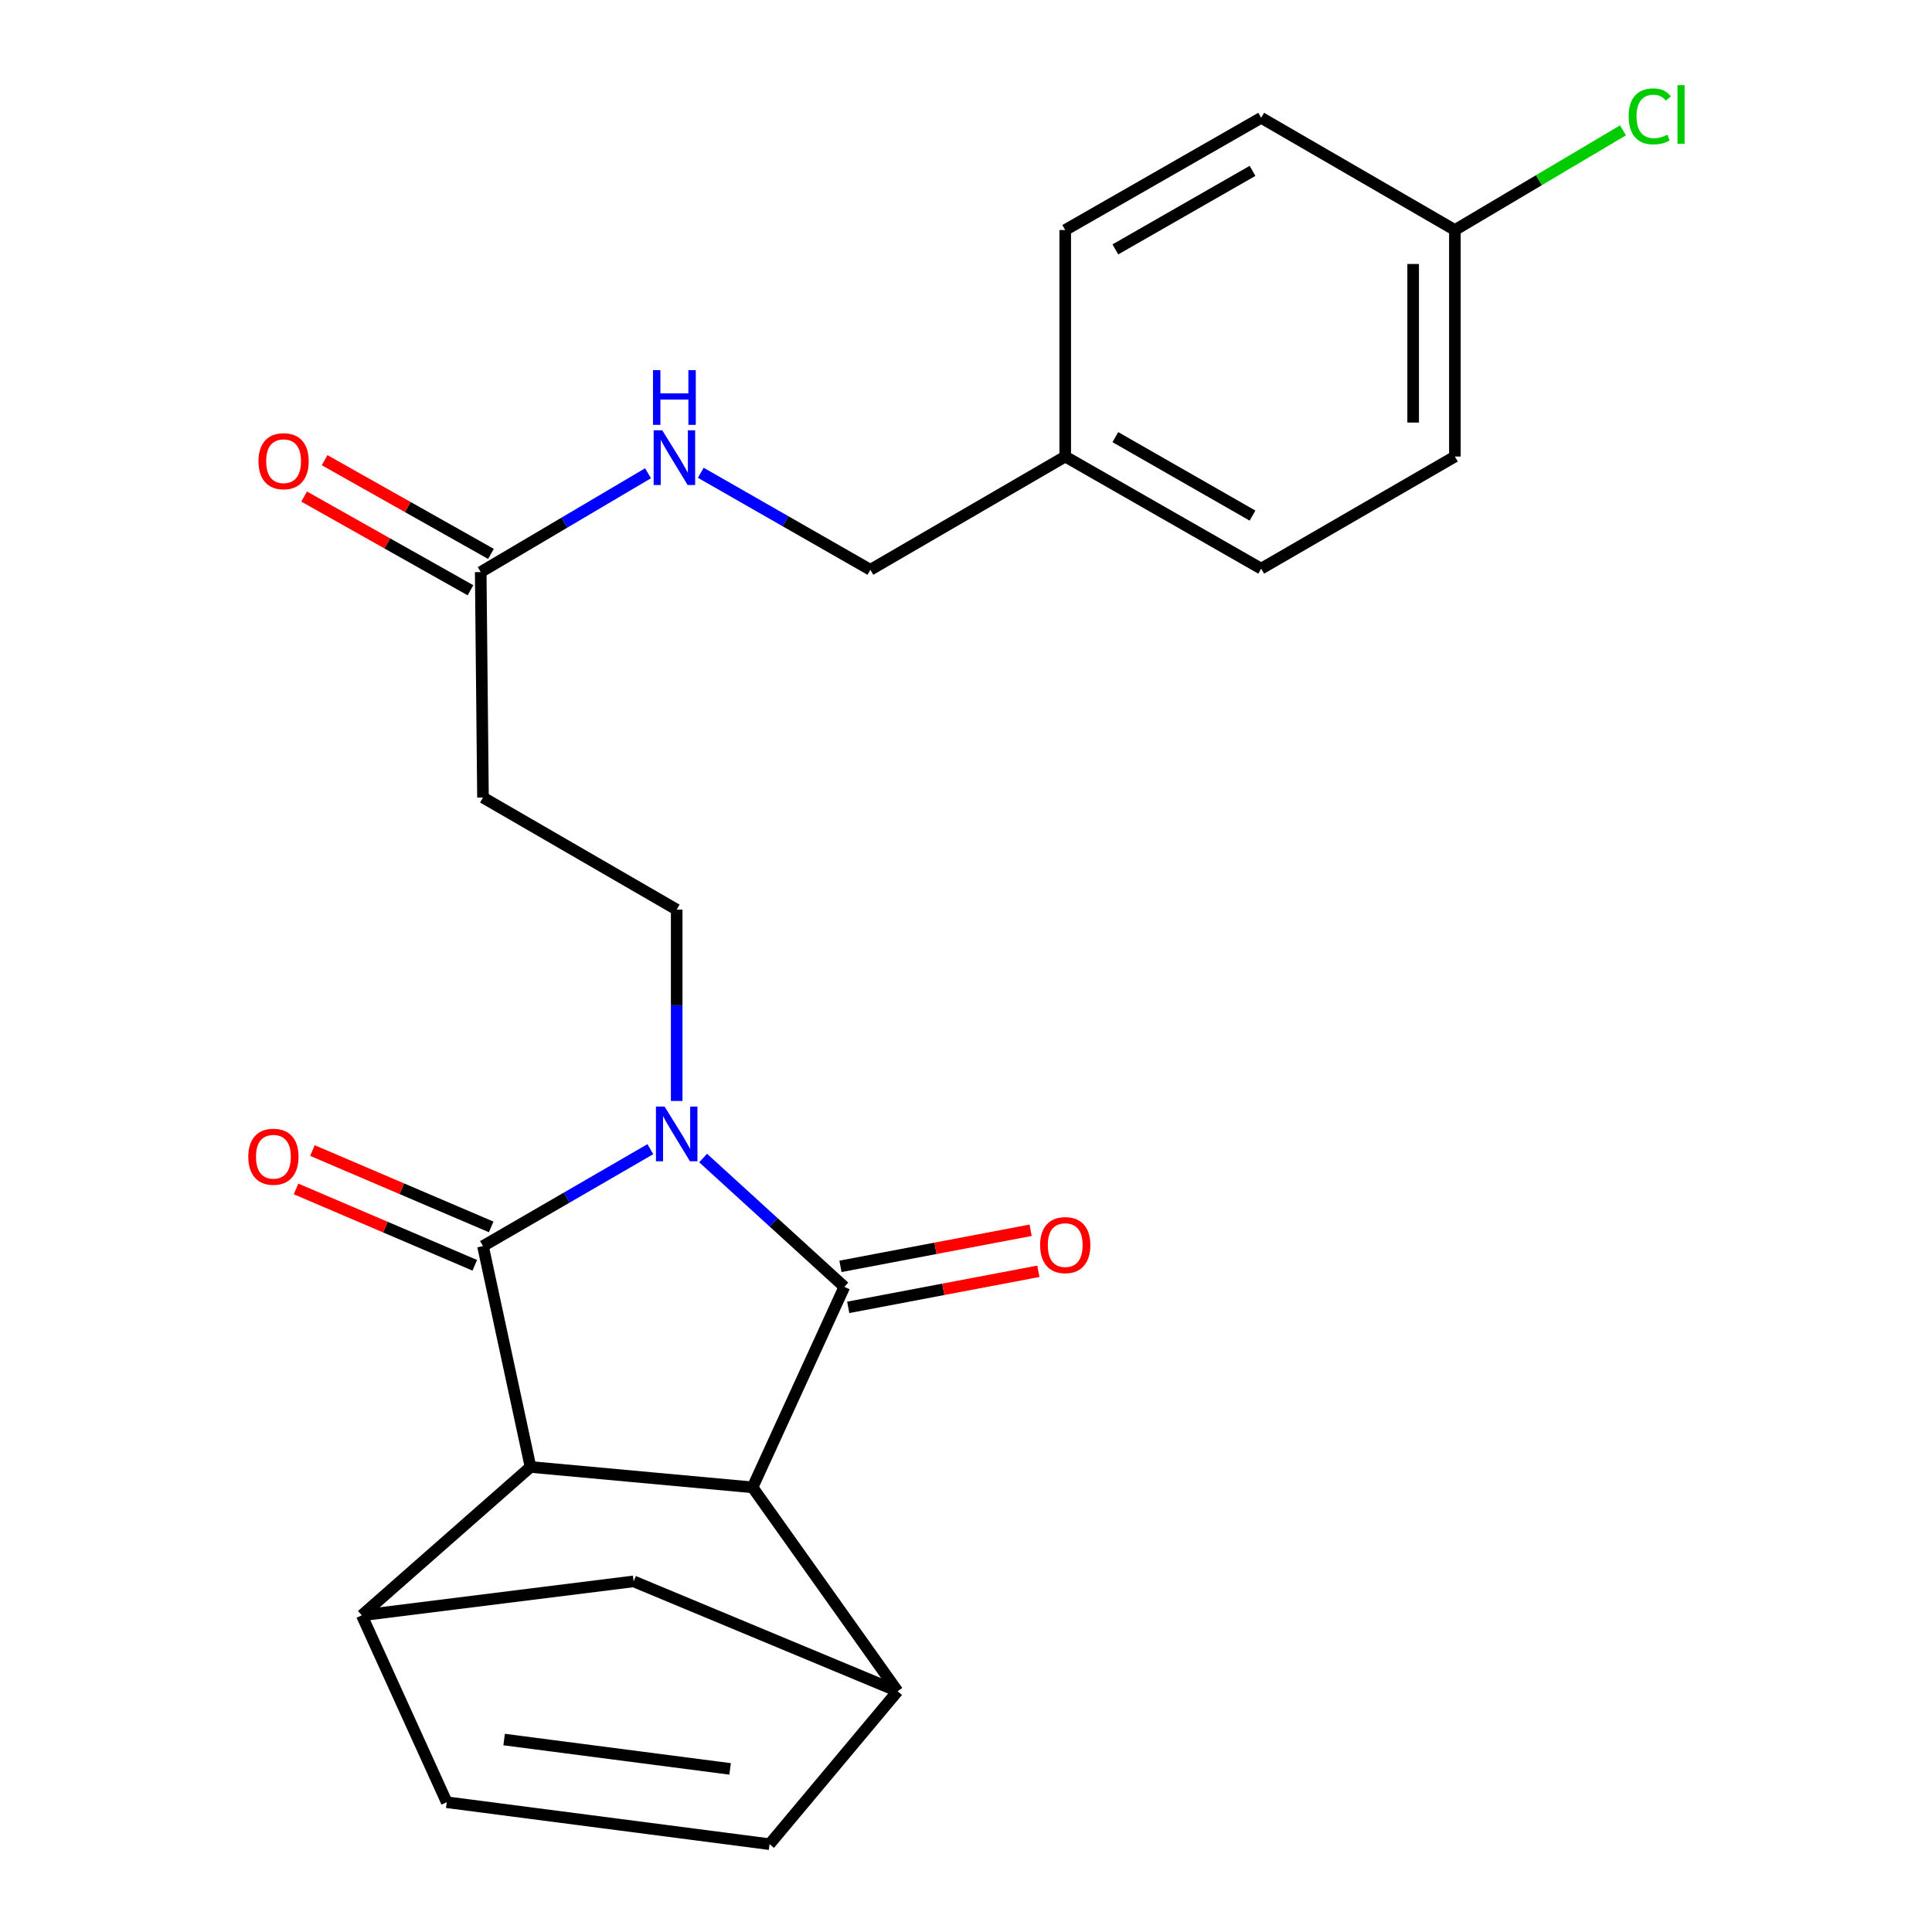 <?xml version='1.0' encoding='iso-8859-1'?>
<svg version='1.1' baseProfile='full'
              xmlns='http://www.w3.org/2000/svg'
                      xmlns:rdkit='http://www.rdkit.org/xml'
                      xmlns:xlink='http://www.w3.org/1999/xlink'
                  xml:space='preserve'
width='1000px' height='1000px' viewBox='0 0 1000 1000'>
<!-- END OF HEADER -->
<rect style='opacity:1.0;fill:#FFFFFF;stroke:none' width='1000' height='1000' x='0' y='0'> </rect>
<path class='bond-0' d='M 363.931,599.392 L 400.479,632.736' style='fill:none;fill-rule:evenodd;stroke:#0000FF;stroke-width:6px;stroke-linecap:butt;stroke-linejoin:miter;stroke-opacity:1' />
<path class='bond-0' d='M 400.479,632.736 L 437.028,666.08' style='fill:none;fill-rule:evenodd;stroke:#000000;stroke-width:6px;stroke-linecap:butt;stroke-linejoin:miter;stroke-opacity:1' />
<path class='bond-1' d='M 336.618,594.812 L 293.304,619.896' style='fill:none;fill-rule:evenodd;stroke:#0000FF;stroke-width:6px;stroke-linecap:butt;stroke-linejoin:miter;stroke-opacity:1' />
<path class='bond-1' d='M 293.304,619.896 L 249.99,644.98' style='fill:none;fill-rule:evenodd;stroke:#000000;stroke-width:6px;stroke-linecap:butt;stroke-linejoin:miter;stroke-opacity:1' />
<path class='bond-6' d='M 350.254,569.853 L 350.254,520.337' style='fill:none;fill-rule:evenodd;stroke:#0000FF;stroke-width:6px;stroke-linecap:butt;stroke-linejoin:miter;stroke-opacity:1' />
<path class='bond-6' d='M 350.254,520.337 L 350.254,470.821' style='fill:none;fill-rule:evenodd;stroke:#000000;stroke-width:6px;stroke-linecap:butt;stroke-linejoin:miter;stroke-opacity:1' />
<path class='bond-2' d='M 437.028,666.08 L 389.524,769.848' style='fill:none;fill-rule:evenodd;stroke:#000000;stroke-width:6px;stroke-linecap:butt;stroke-linejoin:miter;stroke-opacity:1' />
<path class='bond-12' d='M 439.042,676.692 L 488.253,667.352' style='fill:none;fill-rule:evenodd;stroke:#000000;stroke-width:6px;stroke-linecap:butt;stroke-linejoin:miter;stroke-opacity:1' />
<path class='bond-12' d='M 488.253,667.352 L 537.463,658.012' style='fill:none;fill-rule:evenodd;stroke:#FF0000;stroke-width:6px;stroke-linecap:butt;stroke-linejoin:miter;stroke-opacity:1' />
<path class='bond-12' d='M 435.014,655.467 L 484.224,646.127' style='fill:none;fill-rule:evenodd;stroke:#000000;stroke-width:6px;stroke-linecap:butt;stroke-linejoin:miter;stroke-opacity:1' />
<path class='bond-12' d='M 484.224,646.127 L 533.435,636.788' style='fill:none;fill-rule:evenodd;stroke:#FF0000;stroke-width:6px;stroke-linecap:butt;stroke-linejoin:miter;stroke-opacity:1' />
<path class='bond-3' d='M 249.99,644.98 L 274.594,759.298' style='fill:none;fill-rule:evenodd;stroke:#000000;stroke-width:6px;stroke-linecap:butt;stroke-linejoin:miter;stroke-opacity:1' />
<path class='bond-13' d='M 254.234,635.047 L 207.972,615.284' style='fill:none;fill-rule:evenodd;stroke:#000000;stroke-width:6px;stroke-linecap:butt;stroke-linejoin:miter;stroke-opacity:1' />
<path class='bond-13' d='M 207.972,615.284 L 161.709,595.521' style='fill:none;fill-rule:evenodd;stroke:#FF0000;stroke-width:6px;stroke-linecap:butt;stroke-linejoin:miter;stroke-opacity:1' />
<path class='bond-13' d='M 245.747,654.914 L 199.485,635.151' style='fill:none;fill-rule:evenodd;stroke:#000000;stroke-width:6px;stroke-linecap:butt;stroke-linejoin:miter;stroke-opacity:1' />
<path class='bond-13' d='M 199.485,635.151 L 153.223,615.388' style='fill:none;fill-rule:evenodd;stroke:#FF0000;stroke-width:6px;stroke-linecap:butt;stroke-linejoin:miter;stroke-opacity:1' />
<path class='bond-5' d='M 389.524,769.848 L 464.572,875.393' style='fill:none;fill-rule:evenodd;stroke:#000000;stroke-width:6px;stroke-linecap:butt;stroke-linejoin:miter;stroke-opacity:1' />
<path class='bond-24' d='M 389.524,769.848 L 274.594,759.298' style='fill:none;fill-rule:evenodd;stroke:#000000;stroke-width:6px;stroke-linecap:butt;stroke-linejoin:miter;stroke-opacity:1' />
<path class='bond-4' d='M 274.594,759.298 L 187.268,836.099' style='fill:none;fill-rule:evenodd;stroke:#000000;stroke-width:6px;stroke-linecap:butt;stroke-linejoin:miter;stroke-opacity:1' />
<path class='bond-8' d='M 187.268,836.099 L 231.231,932.834' style='fill:none;fill-rule:evenodd;stroke:#000000;stroke-width:6px;stroke-linecap:butt;stroke-linejoin:miter;stroke-opacity:1' />
<path class='bond-9' d='M 187.268,836.099 L 327.967,818.516' style='fill:none;fill-rule:evenodd;stroke:#000000;stroke-width:6px;stroke-linecap:butt;stroke-linejoin:miter;stroke-opacity:1' />
<path class='bond-7' d='M 464.572,875.393 L 398.322,954.545' style='fill:none;fill-rule:evenodd;stroke:#000000;stroke-width:6px;stroke-linecap:butt;stroke-linejoin:miter;stroke-opacity:1' />
<path class='bond-25' d='M 464.572,875.393 L 327.967,818.516' style='fill:none;fill-rule:evenodd;stroke:#000000;stroke-width:6px;stroke-linecap:butt;stroke-linejoin:miter;stroke-opacity:1' />
<path class='bond-10' d='M 350.254,470.821 L 249.99,412.792' style='fill:none;fill-rule:evenodd;stroke:#000000;stroke-width:6px;stroke-linecap:butt;stroke-linejoin:miter;stroke-opacity:1' />
<path class='bond-26' d='M 398.322,954.545 L 231.231,932.834' style='fill:none;fill-rule:evenodd;stroke:#000000;stroke-width:6px;stroke-linecap:butt;stroke-linejoin:miter;stroke-opacity:1' />
<path class='bond-26' d='M 377.898,915.583 L 260.934,900.385' style='fill:none;fill-rule:evenodd;stroke:#000000;stroke-width:6px;stroke-linecap:butt;stroke-linejoin:miter;stroke-opacity:1' />
<path class='bond-11' d='M 249.99,412.792 L 248.814,296.109' style='fill:none;fill-rule:evenodd;stroke:#000000;stroke-width:6px;stroke-linecap:butt;stroke-linejoin:miter;stroke-opacity:1' />
<path class='bond-14' d='M 248.814,296.109 L 292.115,270.532' style='fill:none;fill-rule:evenodd;stroke:#000000;stroke-width:6px;stroke-linecap:butt;stroke-linejoin:miter;stroke-opacity:1' />
<path class='bond-14' d='M 292.115,270.532 L 335.415,244.955' style='fill:none;fill-rule:evenodd;stroke:#0000FF;stroke-width:6px;stroke-linecap:butt;stroke-linejoin:miter;stroke-opacity:1' />
<path class='bond-15' d='M 254.116,286.698 L 211.066,262.446' style='fill:none;fill-rule:evenodd;stroke:#000000;stroke-width:6px;stroke-linecap:butt;stroke-linejoin:miter;stroke-opacity:1' />
<path class='bond-15' d='M 211.066,262.446 L 168.015,238.194' style='fill:none;fill-rule:evenodd;stroke:#FF0000;stroke-width:6px;stroke-linecap:butt;stroke-linejoin:miter;stroke-opacity:1' />
<path class='bond-15' d='M 243.512,305.52 L 200.462,281.268' style='fill:none;fill-rule:evenodd;stroke:#000000;stroke-width:6px;stroke-linecap:butt;stroke-linejoin:miter;stroke-opacity:1' />
<path class='bond-15' d='M 200.462,281.268 L 157.412,257.016' style='fill:none;fill-rule:evenodd;stroke:#FF0000;stroke-width:6px;stroke-linecap:butt;stroke-linejoin:miter;stroke-opacity:1' />
<path class='bond-16' d='M 362.728,244.707 L 406.617,269.814' style='fill:none;fill-rule:evenodd;stroke:#0000FF;stroke-width:6px;stroke-linecap:butt;stroke-linejoin:miter;stroke-opacity:1' />
<path class='bond-16' d='M 406.617,269.814 L 450.506,294.921' style='fill:none;fill-rule:evenodd;stroke:#000000;stroke-width:6px;stroke-linecap:butt;stroke-linejoin:miter;stroke-opacity:1' />
<path class='bond-18' d='M 450.506,294.921 L 551.358,236.304' style='fill:none;fill-rule:evenodd;stroke:#000000;stroke-width:6px;stroke-linecap:butt;stroke-linejoin:miter;stroke-opacity:1' />
<path class='bond-17' d='M 753.05,119.057 L 753.05,236.304' style='fill:none;fill-rule:evenodd;stroke:#000000;stroke-width:6px;stroke-linecap:butt;stroke-linejoin:miter;stroke-opacity:1' />
<path class='bond-17' d='M 731.447,136.644 L 731.447,218.717' style='fill:none;fill-rule:evenodd;stroke:#000000;stroke-width:6px;stroke-linecap:butt;stroke-linejoin:miter;stroke-opacity:1' />
<path class='bond-19' d='M 753.05,119.057 L 796.55,93.261' style='fill:none;fill-rule:evenodd;stroke:#000000;stroke-width:6px;stroke-linecap:butt;stroke-linejoin:miter;stroke-opacity:1' />
<path class='bond-19' d='M 796.55,93.261 L 840.051,67.465' style='fill:none;fill-rule:evenodd;stroke:#00CC00;stroke-width:6px;stroke-linecap:butt;stroke-linejoin:miter;stroke-opacity:1' />
<path class='bond-27' d='M 753.05,119.057 L 652.786,60.98' style='fill:none;fill-rule:evenodd;stroke:#000000;stroke-width:6px;stroke-linecap:butt;stroke-linejoin:miter;stroke-opacity:1' />
<path class='bond-22' d='M 551.358,236.304 L 551.358,119.057' style='fill:none;fill-rule:evenodd;stroke:#000000;stroke-width:6px;stroke-linecap:butt;stroke-linejoin:miter;stroke-opacity:1' />
<path class='bond-23' d='M 551.358,236.304 L 652.786,294.333' style='fill:none;fill-rule:evenodd;stroke:#000000;stroke-width:6px;stroke-linecap:butt;stroke-linejoin:miter;stroke-opacity:1' />
<path class='bond-23' d='M 577.3,226.256 L 648.3,266.877' style='fill:none;fill-rule:evenodd;stroke:#000000;stroke-width:6px;stroke-linecap:butt;stroke-linejoin:miter;stroke-opacity:1' />
<path class='bond-20' d='M 652.786,60.98 L 551.358,119.057' style='fill:none;fill-rule:evenodd;stroke:#000000;stroke-width:6px;stroke-linecap:butt;stroke-linejoin:miter;stroke-opacity:1' />
<path class='bond-20' d='M 648.307,88.439 L 577.307,129.093' style='fill:none;fill-rule:evenodd;stroke:#000000;stroke-width:6px;stroke-linecap:butt;stroke-linejoin:miter;stroke-opacity:1' />
<path class='bond-21' d='M 753.05,236.304 L 652.786,294.333' style='fill:none;fill-rule:evenodd;stroke:#000000;stroke-width:6px;stroke-linecap:butt;stroke-linejoin:miter;stroke-opacity:1' />
<path  class='atom-0' d='M 343.994 572.755
L 353.274 587.755
Q 354.194 589.235, 355.674 591.915
Q 357.154 594.595, 357.234 594.755
L 357.234 572.755
L 360.994 572.755
L 360.994 601.075
L 357.114 601.075
L 347.154 584.675
Q 345.994 582.755, 344.754 580.555
Q 343.554 578.355, 343.194 577.675
L 343.194 601.075
L 339.514 601.075
L 339.514 572.755
L 343.994 572.755
' fill='#0000FF'/>
<path  class='atom-13' d='M 538.358 644.46
Q 538.358 637.66, 541.718 633.86
Q 545.078 630.06, 551.358 630.06
Q 557.638 630.06, 560.998 633.86
Q 564.358 637.66, 564.358 644.46
Q 564.358 651.34, 560.958 655.26
Q 557.558 659.14, 551.358 659.14
Q 545.118 659.14, 541.718 655.26
Q 538.358 651.38, 538.358 644.46
M 551.358 655.94
Q 555.678 655.94, 557.998 653.06
Q 560.358 650.14, 560.358 644.46
Q 560.358 638.9, 557.998 636.1
Q 555.678 633.26, 551.358 633.26
Q 547.038 633.26, 544.678 636.06
Q 542.358 638.86, 542.358 644.46
Q 542.358 650.18, 544.678 653.06
Q 547.038 655.94, 551.358 655.94
' fill='#FF0000'/>
<path  class='atom-14' d='M 128.517 598.721
Q 128.517 591.921, 131.877 588.121
Q 135.237 584.321, 141.517 584.321
Q 147.797 584.321, 151.157 588.121
Q 154.517 591.921, 154.517 598.721
Q 154.517 605.601, 151.117 609.521
Q 147.717 613.401, 141.517 613.401
Q 135.277 613.401, 131.877 609.521
Q 128.517 605.641, 128.517 598.721
M 141.517 610.201
Q 145.837 610.201, 148.157 607.321
Q 150.517 604.401, 150.517 598.721
Q 150.517 593.161, 148.157 590.361
Q 145.837 587.521, 141.517 587.521
Q 137.197 587.521, 134.837 590.321
Q 132.517 593.121, 132.517 598.721
Q 132.517 604.441, 134.837 607.321
Q 137.197 610.201, 141.517 610.201
' fill='#FF0000'/>
<path  class='atom-15' d='M 342.806 222.732
L 352.086 237.732
Q 353.006 239.212, 354.486 241.892
Q 355.966 244.572, 356.046 244.732
L 356.046 222.732
L 359.806 222.732
L 359.806 251.052
L 355.926 251.052
L 345.966 234.652
Q 344.806 232.732, 343.566 230.532
Q 342.366 228.332, 342.006 227.652
L 342.006 251.052
L 338.326 251.052
L 338.326 222.732
L 342.806 222.732
' fill='#0000FF'/>
<path  class='atom-15' d='M 337.986 191.58
L 341.826 191.58
L 341.826 203.62
L 356.306 203.62
L 356.306 191.58
L 360.146 191.58
L 360.146 219.9
L 356.306 219.9
L 356.306 206.82
L 341.826 206.82
L 341.826 219.9
L 337.986 219.9
L 337.986 191.58
' fill='#0000FF'/>
<path  class='atom-16' d='M 133.786 238.712
Q 133.786 231.912, 137.146 228.112
Q 140.506 224.312, 146.786 224.312
Q 153.066 224.312, 156.426 228.112
Q 159.786 231.912, 159.786 238.712
Q 159.786 245.592, 156.386 249.512
Q 152.986 253.392, 146.786 253.392
Q 140.546 253.392, 137.146 249.512
Q 133.786 245.632, 133.786 238.712
M 146.786 250.192
Q 151.106 250.192, 153.426 247.312
Q 155.786 244.392, 155.786 238.712
Q 155.786 233.152, 153.426 230.352
Q 151.106 227.512, 146.786 227.512
Q 142.466 227.512, 140.106 230.312
Q 137.786 233.112, 137.786 238.712
Q 137.786 244.432, 140.106 247.312
Q 142.466 250.192, 146.786 250.192
' fill='#FF0000'/>
<path  class='atom-20' d='M 842.982 60.231
Q 842.982 53.191, 846.262 49.511
Q 849.582 45.791, 855.862 45.791
Q 861.702 45.791, 864.822 49.911
L 862.182 52.071
Q 859.902 49.071, 855.862 49.071
Q 851.582 49.071, 849.302 51.951
Q 847.062 54.791, 847.062 60.231
Q 847.062 65.831, 849.382 68.711
Q 851.742 71.591, 856.302 71.591
Q 859.422 71.591, 863.062 69.711
L 864.182 72.711
Q 862.702 73.671, 860.462 74.231
Q 858.222 74.791, 855.742 74.791
Q 849.582 74.791, 846.262 71.031
Q 842.982 67.271, 842.982 60.231
' fill='#00CC00'/>
<path  class='atom-20' d='M 868.262 44.071
L 871.942 44.071
L 871.942 74.431
L 868.262 74.431
L 868.262 44.071
' fill='#00CC00'/>
</svg>
